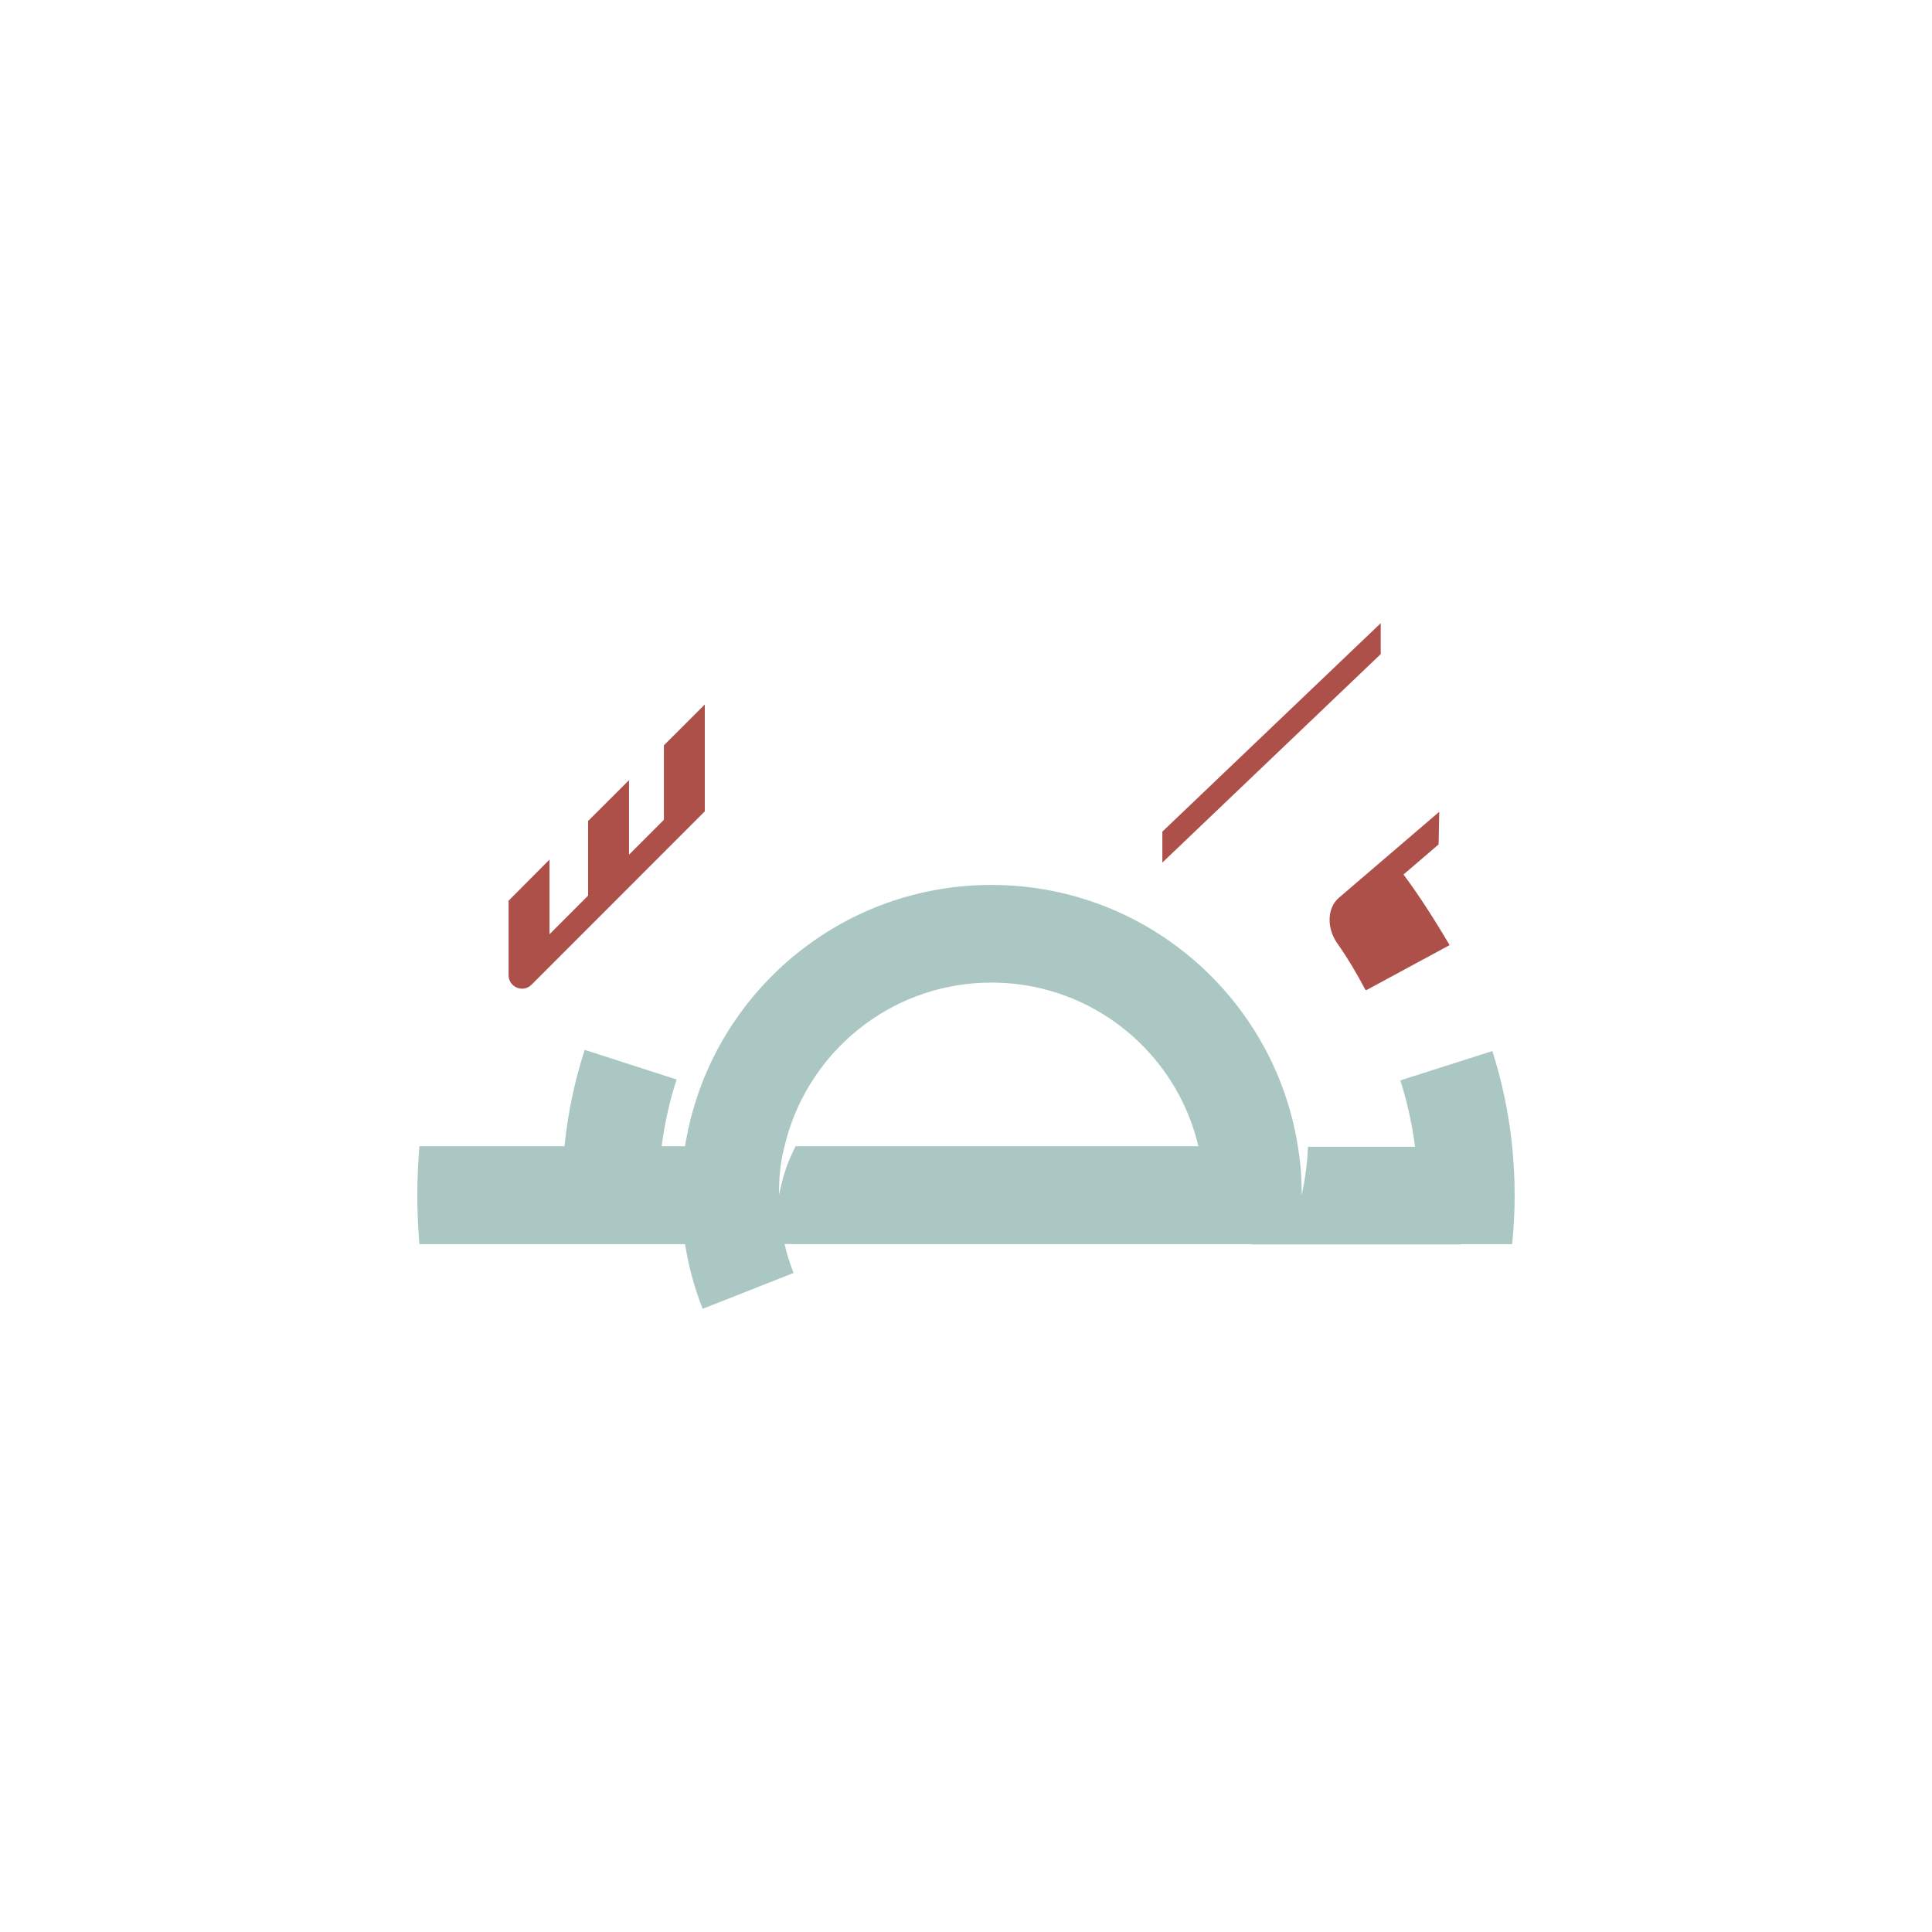 <?xml version="1.0" encoding="UTF-8"?>
<svg id="Layer_1" data-name="Layer 1" xmlns="http://www.w3.org/2000/svg" viewBox="0 0 1000 1000">
  <defs>
    <style>
      .cls-1 {
        fill: #aac7c3;
      }

      .cls-2 {
        fill: #ad504a;
      }
    </style>
  </defs>
  <polygon class="cls-2" points="714.66 322.56 601.63 430.46 601.63 446.47 714.66 338.57 714.66 322.56"/>
  <path class="cls-2" d="m364.8,419.97v-55.34l-21.17,21.15v38.55l-18.05,18.06v-38.59l-21.18,21.14v38.63l-19.98,20v-38.66l-21.18,21.3v38.54c0,6.21,7.51,9.32,11.89,4.93l89.66-89.72Z"/>
  <path class="cls-2" d="m726.45,452.64l18.18-15.58.33-16.88-49.88,42.73h0s-2.16,1.85-2.16,1.85c-6.48,5.77-5.87,16.27-.81,23.41,5.26,7.44,10.38,16.07,14.66,24.23h.61l42.95-23.21c-7.53-12.72-15.45-25.2-23.87-36.55"/>
  <path class="cls-1" d="m620.28,593.27h-208.46c-1.88,3.77-3.63,7.54-4.98,11.51-1.53,4.42-2.64,9.05-3.63,13.71.02-4.76.15-9.55.76-14.37.58-4.82,1.75-9.63,2.99-14.25h0c.45-1.64.91-3.28,1.43-4.89,14.23-44.31,55.76-76.4,104.8-76.4,41.7,0,77.99,23.2,96.65,57.39,4.63,8.49,8.16,17.65,10.43,27.31m162.42,0c-1.74-16.99-5.23-33.47-10.26-49.26l-47.62,15.2c3.5,10.97,6.06,22.35,7.57,34.06.01.09.02.19.03.28h-55.39c-.18,3.63-.44,7.28-.88,10.89-.57,4.8-1.41,9.51-2.33,14.19-.06-4.78-.2-9.54-.62-14.24-.31-3.63-.82-7.23-1.38-10.84h0c-.02-.09-.02-.19-.05-.28-2.91-18.36-8.92-35.68-17.5-51.42-27.24-49.94-80.2-83.82-141.09-83.82-71.54,0-132.15,46.78-152.91,111.42-2.48,7.7-4.39,15.66-5.68,23.82h-12.12c1.54-11.88,4.15-23.43,7.73-34.54l-47.57-15.34c-5.14,15.97-8.69,32.66-10.46,49.88h-75.07c-.71,8.36-1.09,16.81-1.09,25.35s.38,17,1.09,25.36h137.5c1.83,11.61,4.91,22.82,9.11,33.46l47.05-18.56c-1.9-4.82-3.45-9.79-4.66-14.9,0-.02-.01-.05-.02-.07h3.75s.01.05.02.07h237.86v.13h108.44v-.13h26.54c.85-8.33,1.3-16.8,1.3-25.36s-.45-17.01-1.3-25.35"/>
</svg>
